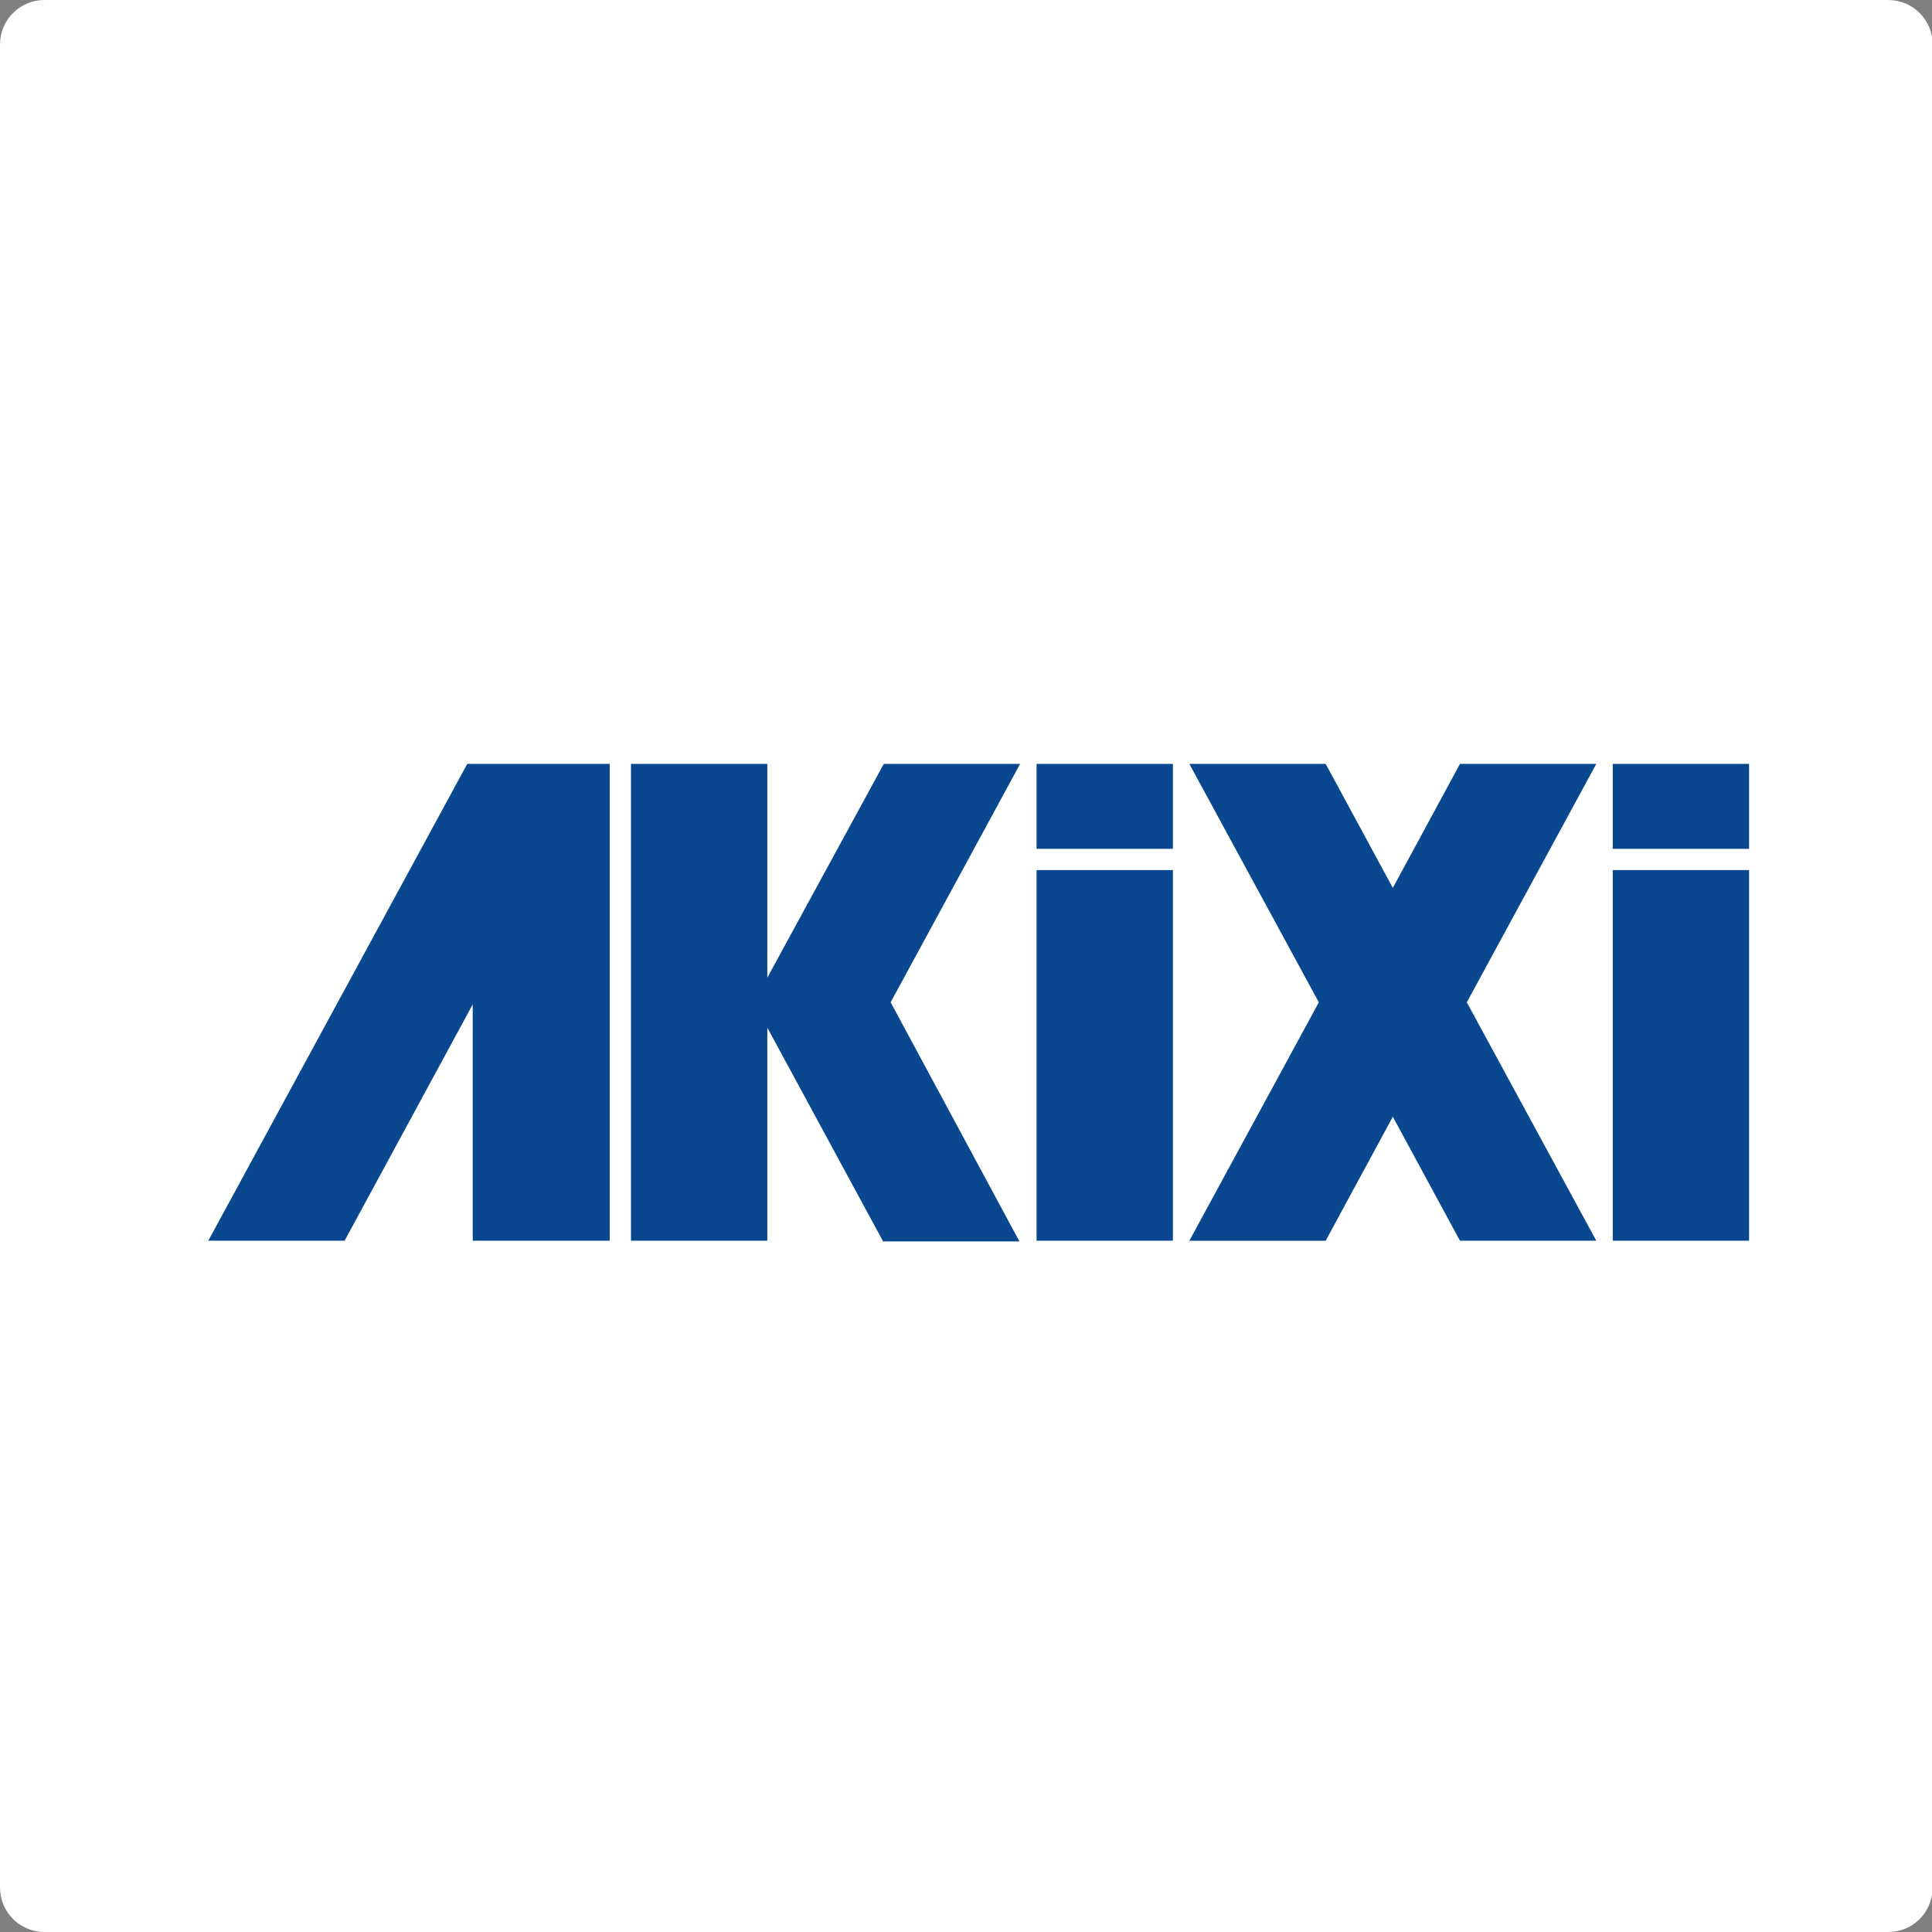 <?xml version="1.0" encoding="utf-8"?>
<!-- Generator: Adobe Illustrator 26.0.1, SVG Export Plug-In . SVG Version: 6.00 Build 0)  -->
<svg version="1.1" id="a" xmlns="http://www.w3.org/2000/svg" xmlns:xlink="http://www.w3.org/1999/xlink" x="0px" y="0px"
	 viewBox="0 0 282 282" style="enable-background:new 0 0 282 282;" xml:space="preserve">
<rect x="0" y="0" width="282" height="282" fill="#808080" stroke="none"/>
<style type="text/css">
	.st0{fill:#FFFFFF;}
	.st1{fill:#0334D7;}
	.st2{fill:#EB2E63;}
	.st3{fill:#08AB84;}
	.st4{fill:#5059C9;}
	.st5{fill:#7B83EB;}
	.st6{fill:#6E76D3;}
	.st7{fill:#6269BC;}
	.st8{fill:#B7B7B7;}
	.st9{fill:#585EA9;}
	.st10{fill:#464B87;}
	.st11{fill:#757575;}
	.st12{fill:#383C6C;}
	.st13{fill:#E5E5E5;}
	.st14{fill:#929292;}
	.st15{fill:url(#SVGID_1_);}
	.st16{fill:#282F39;}
	.st17{fill:url(#SVGID_00000114792805279521752100000008439494704954984633_);}
	.st18{fill:url(#SVGID_00000182487349949327443560000016557423513212007563_);}
	
		.st19{clip-path:url(#SVGID_00000119078094695879445210000003550035135336008615_);fill:url(#SVGID_00000013891809871203802270000008764510944307398587_);}
	
		.st20{clip-path:url(#SVGID_00000085224278280078729100000007456655725195142311_);fill:url(#SVGID_00000000940263809681379320000008670728503788959674_);}
	
		.st21{clip-path:url(#SVGID_00000054955499581968969070000006580344716928938158_);fill:url(#SVGID_00000077289913672218786110000008448660261610288260_);}
	
		.st22{clip-path:url(#SVGID_00000151541642425692622830000003024257396637419401_);fill:url(#SVGID_00000160891151737121627920000002005298687736471437_);}
	.st23{fill:#32A2DB;}
	.st24{fill:#00539B;}
	.st25{fill-rule:evenodd;clip-rule:evenodd;fill:#00539B;}
	.st26{fill:#DD1F23;}
	.st27{fill-rule:evenodd;clip-rule:evenodd;fill:#FFFFFF;}
	.st28{fill:#DA1931;}
	.st29{fill:#09488E;}
</style>
<path class="st0" d="M275.6,282H6.5c-3.6,0-6.5-2.9-6.5-6.5V6.5C0,2.9,2.9,0,6.5,0h269.1c3.6,0,6.5,2.9,6.5,6.5v269.1
	C282,279.2,279.2,282,275.6,282z"/>
<path class="st29" d="M151.3,181.1h19.9V127h-19.9V181.1z M235.4,181.1h19.9V127h-19.9V181.1z M68.2,111.5l-37.8,69.6h19.9L69,146.6
	v34.5H89v-69.6H68.2z M129,111.5L112,142.7v-31.2H92.1v69.6h19.9V150l16.9,31.2h19.9L130,146.3l18.9-34.8H129z M151.3,123.9h19.9
	v-12.4h-19.9V123.9z M213.1,111.5l-9.8,18.1l-9.8-18.1h-19.9l18.9,34.8l-18.9,34.8h19.9l9.8-18.1l9.8,18.1H233l-18.9-34.8l18.9-34.8
	L213.1,111.5L213.1,111.5z M235.4,123.9h19.9v-12.4h-19.9V123.9z"/>
</svg>
